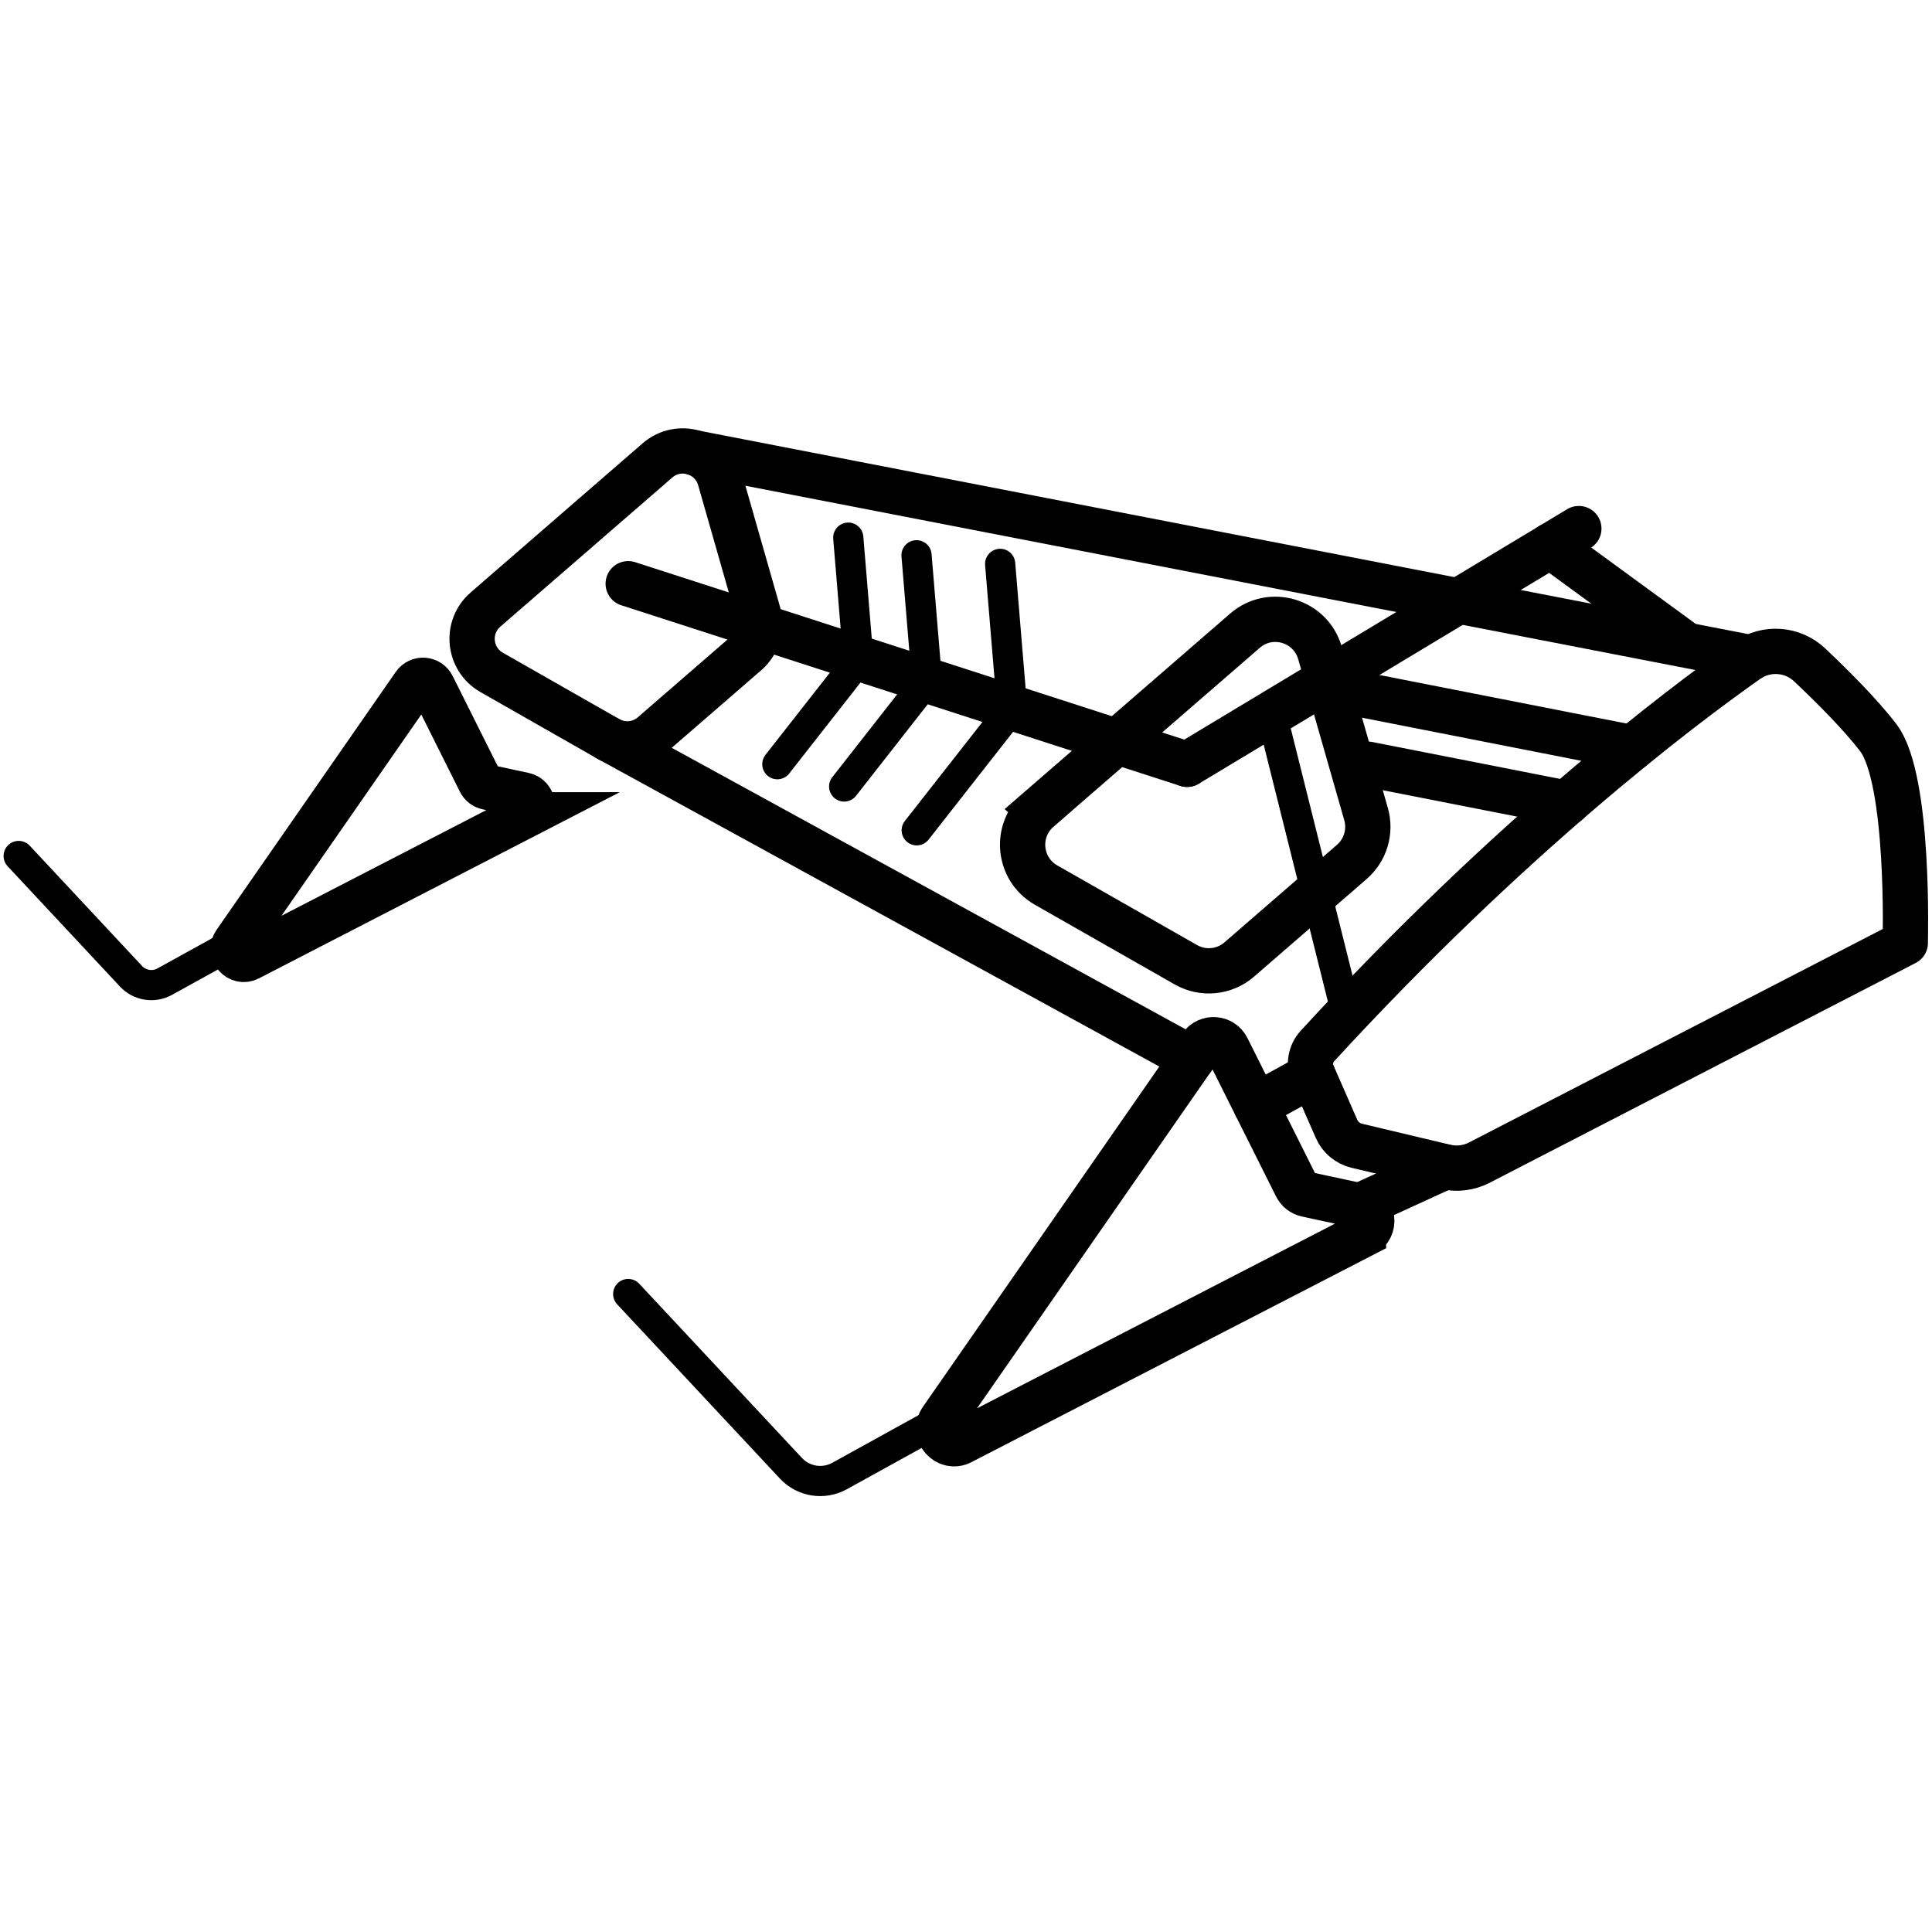 <?xml version="1.0" encoding="UTF-8"?>
<svg xmlns="http://www.w3.org/2000/svg" version="1.1" viewBox="0 0 512 512">
  <defs>
    <style>
      .cls-1, .cls-2 {
        stroke-width: 8px;
      }

      .cls-1, .cls-2, .cls-3 {
        fill: none;
        stroke: #000;
        stroke-miterlimit: 10;
      }

      .cls-2, .cls-3 {
        stroke-linecap: round;
      }

      .cls-3 {
        stroke-width: 12px;
      }
    </style>
  </defs>
  <!-- Generator: Adobe Illustrator 28.7.1, SVG Export Plug-In . SVG Version: 1.2.0 Build 142)  -->
  <g>
    <g id="Layer_2">
      <g>
        <line class="cls-3" x1="410.86" y1="144.62" x2="445.33" y2="169.81"/>
        <line class="cls-3" x1="314.6" y1="202.55" x2="418.41" y2="140.08"/>
        <line class="cls-3" x1="183.95" y1="119.98" x2="464.1" y2="174.32"/>
        <line class="cls-3" x1="315.97" y1="280.59" x2="161.17" y2="195.79"/>
        <line class="cls-3" x1="314.6" y1="202.55" x2="166.48" y2="154.69"/>
        <line class="cls-2" x1="268.23" y1="187.77" x2="265.05" y2="149.43"/>
        <line class="cls-2" x1="268.23" y1="187.77" x2="242.94" y2="220.04"/>
        <line class="cls-2" x1="245.65" y1="180.42" x2="242.89" y2="147.15"/>
        <line class="cls-2" x1="245.65" y1="180.42" x2="223.71" y2="208.43"/>
        <line class="cls-2" x1="227.5" y1="175.08" x2="224.8" y2="142.48"/>
        <line class="cls-2" x1="227.5" y1="175.08" x2="206" y2="202.52"/>
        <line class="cls-3" x1="359.6" y1="183.82" x2="432.62" y2="198.17"/>
        <line class="cls-3" x1="362.54" y1="202.53" x2="415.14" y2="212.87"/>
        <line class="cls-1" x1="336.95" y1="189.09" x2="356.89" y2="268.86"/>
        <g>
          <path class="cls-3" d="M504.91,249.85s1.25-43.3-7.13-54.33c-4.74-6.23-12.43-13.87-18.22-19.33-4.53-4.27-11.44-4.77-16.53-1.19-18.2,12.82-62.77,46.53-113.89,102.19-1.89,2.05-2.37,5.03-1.25,7.58l6.31,14.4c.98,2.24,2.96,3.89,5.34,4.46l23.43,5.58c3.05.73,6.27.34,9.06-1.1l112.9-58.25"/>
          <path class="cls-3" d="M361.34,327.13l-106.62,55.01c-3.76,1.94-7.6-2.44-5.19-5.92l68.74-98.95c1.76-2.53,5.58-2.25,6.95.5l18.31,36.61c.55,1.1,1.57,1.89,2.77,2.15l14.04,3.03c3.72.8,4.38,5.82,1,7.57Z"/>
          <line class="cls-3" x1="360.34" y1="319.57" x2="382.95" y2="309.21"/>
          <line class="cls-3" x1="347.88" y1="284.77" x2="332.85" y2="293.03"/>
          <path class="cls-2" d="M249.53,376.23l-27.04,14.93c-4.26,2.35-9.56,1.51-12.88-2.05l-43.13-46.18"/>
        </g>
        <g>
          <path class="cls-3" d="M139.55,215.93l-73.65,38c-2.59,1.34-5.25-1.69-3.58-4.09l47.48-68.35c1.21-1.75,3.85-1.56,4.8.35l12.64,25.29c.38.76,1.08,1.31,1.91,1.48l9.7,2.09c2.57.55,3.03,4.02.69,5.23Z"/>
          <path class="cls-2" d="M62.32,249.84l-18.68,10.31c-2.94,1.62-6.61,1.04-8.9-1.41l-29.79-31.9"/>
        </g>
        <path class="cls-3" d="M275.23,214.57l54.7-47.43c6.79-5.89,17.4-2.74,19.88,5.91l12.21,42.69c1.31,4.6-.16,9.54-3.77,12.67l-29.84,25.87c-3.94,3.42-9.61,3.97-14.14,1.39l-37.06-21.12c-7.37-4.2-8.37-14.42-1.97-19.97Z"/>
        <path class="cls-3" d="M128.65,161.55l45.58-39.53c5.66-4.91,14.5-2.28,16.56,4.92l10.17,35.57c1.1,3.83-.13,7.95-3.14,10.56l-24.87,21.56c-3.28,2.85-8.01,3.31-11.78,1.16l-30.88-17.6c-6.14-3.5-6.98-12.01-1.64-16.64Z"/>
      </g>
    </g>
  </g>
</svg>